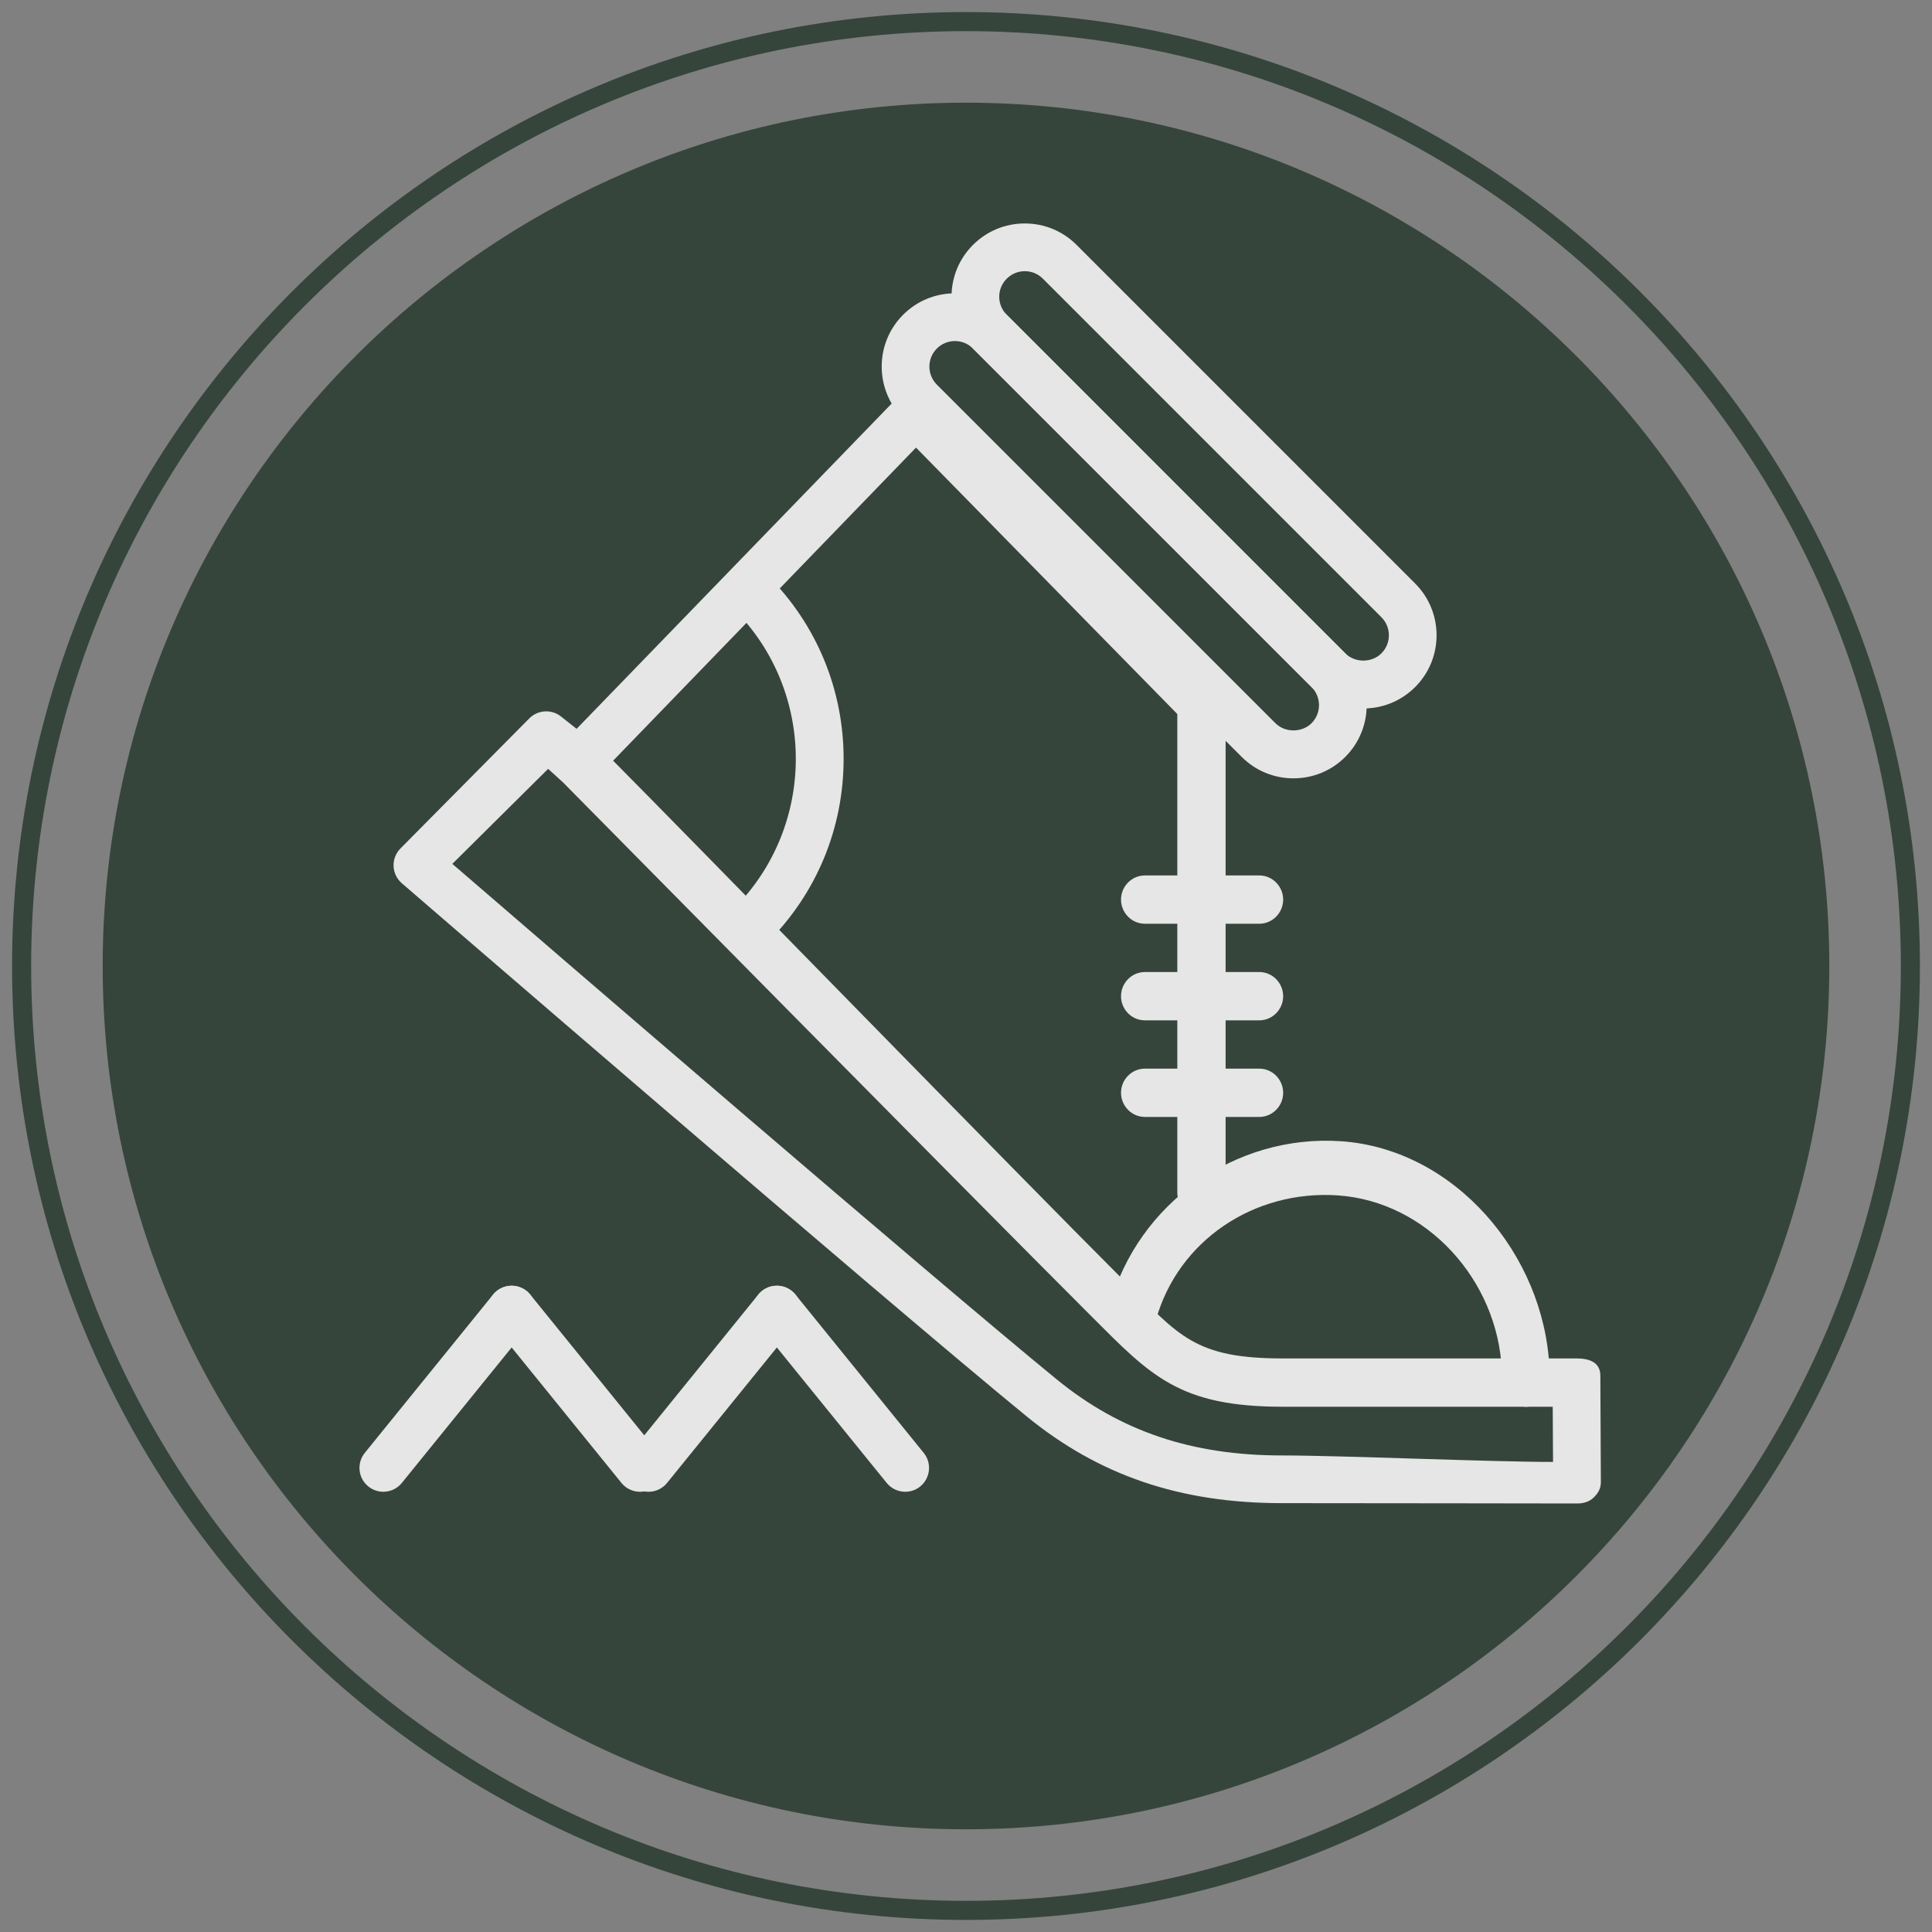 <?xml version="1.0" encoding="utf-8"?>
<!-- Generator: Adobe Illustrator 16.0.0, SVG Export Plug-In . SVG Version: 6.00 Build 0)  -->
<!DOCTYPE svg PUBLIC "-//W3C//DTD SVG 1.1//EN" "http://www.w3.org/Graphics/SVG/1.1/DTD/svg11.dtd">
<svg version="1.1" id="Layer_1" xmlns="http://www.w3.org/2000/svg" xmlns:xlink="http://www.w3.org/1999/xlink" x="0px" y="0px"
	 width="80px" height="80px" viewBox="0 0 80 80" enable-background="new 0 0 80 80" xml:space="preserve">
<rect x="0" y="0" width="80" height="80" fill="#808080" stroke="none"/>
<g opacity="0.8">
	<g>
		<path fill="#22362A" d="M40,79.5C18.22,79.5,0.5,61.78,0.5,40S18.22,0.5,40,0.5c21.781,0,39.5,17.72,39.5,39.5
			S61.781,79.5,40,79.5z M40,1.29C18.655,1.29,1.29,18.655,1.29,40S18.655,78.71,40,78.71S78.71,61.345,78.71,40
			S61.345,1.29,40,1.29z"/>
		<g>
			<circle fill="#23362B" cx="40" cy="40" r="35.55"/>
			<path fill="#23362B" d="M40,75.747C20.289,75.747,4.252,59.711,4.252,40C4.252,20.289,20.289,4.252,40,4.252
				S75.748,20.289,75.748,40C75.748,59.711,59.711,75.747,40,75.747z M40,4.647C20.507,4.647,4.646,20.506,4.646,40
				c0,19.493,15.86,35.352,35.354,35.352S75.354,59.493,75.354,40C75.354,20.506,59.493,4.647,40,4.647z"/>
		</g>
	</g>
	<g>
		<path fill="#FFFFFF" d="M56.452,29.337c-0.811,0-1.572-0.315-2.145-0.888L40.289,14.432c-0.572-0.573-0.888-1.335-0.888-2.146
			s0.315-1.572,0.888-2.145c0.573-0.573,1.335-0.888,2.145-0.888c0.811,0,1.572,0.315,2.146,0.889l14.018,14.019
			c1.183,1.182,1.183,3.105,0.001,4.288C58.023,29.022,57.262,29.337,56.452,29.337z M42.434,11.229c-0.282,0-0.547,0.11-0.747,0.31
			c-0.2,0.2-0.311,0.465-0.311,0.748c0,0.283,0.11,0.549,0.311,0.749l14.017,14.018c0.4,0.399,1.098,0.4,1.497,0
			c0.413-0.413,0.413-1.083,0-1.496L43.183,11.539C42.981,11.338,42.717,11.229,42.434,11.229z"/>
		<path fill="#FFFFFF" d="M53.56,32.229c-0.81,0-1.57-0.314-2.144-0.887l-14.02-14.019c-1.183-1.184-1.182-3.108,0-4.289
			c0.572-0.573,1.334-0.888,2.145-0.888s1.572,0.315,2.146,0.889l14.017,14.018c1.183,1.182,1.184,3.106,0.001,4.289
			C55.131,31.915,54.369,32.229,53.56,32.229z M39.541,14.122c-0.281,0-0.548,0.11-0.748,0.31c-0.412,0.412-0.412,1.083,0.001,1.496
			l14.018,14.018c0.4,0.398,1.097,0.398,1.497,0c0.411-0.413,0.411-1.083-0.001-1.497L40.289,14.432
			C40.09,14.231,39.824,14.122,39.541,14.122z"/>
		<path fill="#FFFFFF" d="M31.087,39.308c-0.253,0-0.506-0.097-0.698-0.29c-0.386-0.386-0.386-1.01,0-1.396
			c3.418-3.419,3.418-8.981,0-12.399c-0.386-0.386-0.386-1.011,0-1.396c0.386-0.386,1.01-0.386,1.396,0
			c2.029,2.029,3.147,4.727,3.147,7.596c0,2.87-1.118,5.567-3.147,7.596C31.592,39.211,31.339,39.308,31.087,39.308z"/>
		<path fill="#FFFFFF" d="M63.172,58.25c-0.525,0-0.962-0.991-0.986-1.521c-0.167-3.703-3.088-6.977-6.792-7.231
			c-3.453-0.233-6.614,1.858-7.536,5.18c-0.146,0.525-0.688,0.761-1.215,0.615c-0.525-0.146-0.833-0.726-0.688-1.251
			c1.171-4.222,5.2-7.084,9.574-6.786c4.706,0.323,8.416,4.687,8.63,9.394c0.025,0.544-0.396,1.601-0.941,1.601
			C63.202,58.25,63.187,58.25,63.172,58.25z"/>
		<path fill="#FFFFFF" d="M53.085,62.242c-4.218,0-7.58-1.144-10.583-3.6c-5.938-4.859-25.665-21.896-25.863-22.068
			c-0.207-0.179-0.331-0.436-0.342-0.709s0.093-0.539,0.286-0.733l5.333-5.384c0.354-0.357,0.92-0.392,1.314-0.079l0.646,0.511
			l13.259-13.69c0.186-0.192,0.44-0.24,0.709-0.24c0,0,0.001,0,0.002,0c0.266,0,0.521,0.046,0.708,0.237l11.824,12.02
			c0.18,0.184,0.372,0.401,0.372,0.658v20.219c0,0.545-0.455,0.987-1,0.987c-0.546,0-1-0.442-1-0.987V29.566L37.93,18.534
			L25.388,31.499c3.167,3.183,16.434,16.809,21.213,21.589c2.219,2.22,2.868,3.162,6.514,3.162h12.164
			c0.543,0,0.985,0.165,0.988,0.709l0.021,4.408c0.001,0.263-0.102,0.447-0.287,0.633c-0.186,0.187-0.436,0.256-0.698,0.256
			C65.303,62.256,56.127,62.242,53.085,62.242z M18.73,35.771c3.771,3.254,19.788,17.06,25.021,21.342
			c2.631,2.152,5.597,3.154,9.333,3.154c2.429,0,8.77,0.273,11.224,0.268l-0.013-2.285H53.114c-4.292,0-5.464-1.286-7.93-3.754
			c-5.277-5.276-20.914-21.137-21.874-22.102l-0.613-0.558L18.73,35.771z"/>
		<path fill="#FFFFFF" d="M52.146,38.25h-4.74c-0.546,0-0.987-0.454-0.987-1c0-0.545,0.441-1,0.987-1h4.74
			c0.545,0,0.987,0.455,0.987,1C53.134,37.796,52.691,38.25,52.146,38.25z"/>
		<path fill="#FFFFFF" d="M52.146,42.25h-4.74c-0.546,0-0.987-0.454-0.987-1c0-0.545,0.441-1,0.987-1h4.74
			c0.545,0,0.987,0.455,0.987,1C53.134,41.796,52.691,42.25,52.146,42.25z"/>
		<path fill="#FFFFFF" d="M52.146,46.25h-4.74c-0.546,0-0.987-0.455-0.987-1c0-0.546,0.441-1,0.987-1h4.74
			c0.545,0,0.987,0.454,0.987,1C53.134,45.795,52.691,46.25,52.146,46.25z"/>
		<path fill="none" stroke="#FFFFFF" stroke-width="5" stroke-linecap="round" stroke-linejoin="round" stroke-miterlimit="10" d="
			M63.155,56.343"/>
		<g>
			<g>
				<path fill="#FFFFFF" d="M15.872,61.771c-0.218,0-0.438-0.072-0.621-0.221c-0.424-0.343-0.489-0.965-0.146-1.389l5.314-6.557
					c0.343-0.423,0.964-0.488,1.389-0.145c0.423,0.343,0.488,0.965,0.146,1.389l-5.314,6.556
					C16.444,61.646,16.159,61.771,15.872,61.771z"/>
				<path fill="#FFFFFF" d="M26.501,61.771c-0.287,0-0.573-0.125-0.768-0.366l-5.313-6.556c-0.344-0.424-0.279-1.046,0.145-1.389
					s1.046-0.278,1.39,0.145l5.313,6.557c0.344,0.423,0.278,1.045-0.146,1.389C26.939,61.699,26.72,61.771,26.501,61.771z"/>
			</g>
			<g>
				<path fill="#FFFFFF" d="M26.854,61.771c-0.218,0-0.438-0.072-0.621-0.221c-0.423-0.343-0.487-0.965-0.145-1.389l5.313-6.557
					c0.344-0.423,0.966-0.489,1.39-0.145c0.424,0.343,0.489,0.965,0.146,1.389l-5.315,6.556
					C27.427,61.646,27.143,61.771,26.854,61.771z"/>
				<path fill="#FFFFFF" d="M37.484,61.771c-0.288,0-0.573-0.125-0.768-0.366l-5.315-6.556c-0.343-0.424-0.277-1.046,0.146-1.389
					c0.423-0.343,1.046-0.278,1.39,0.145l5.313,6.557c0.343,0.423,0.277,1.045-0.146,1.389
					C37.923,61.699,37.703,61.771,37.484,61.771z"/>
			</g>
		</g>
	</g>
</g>
</svg>
